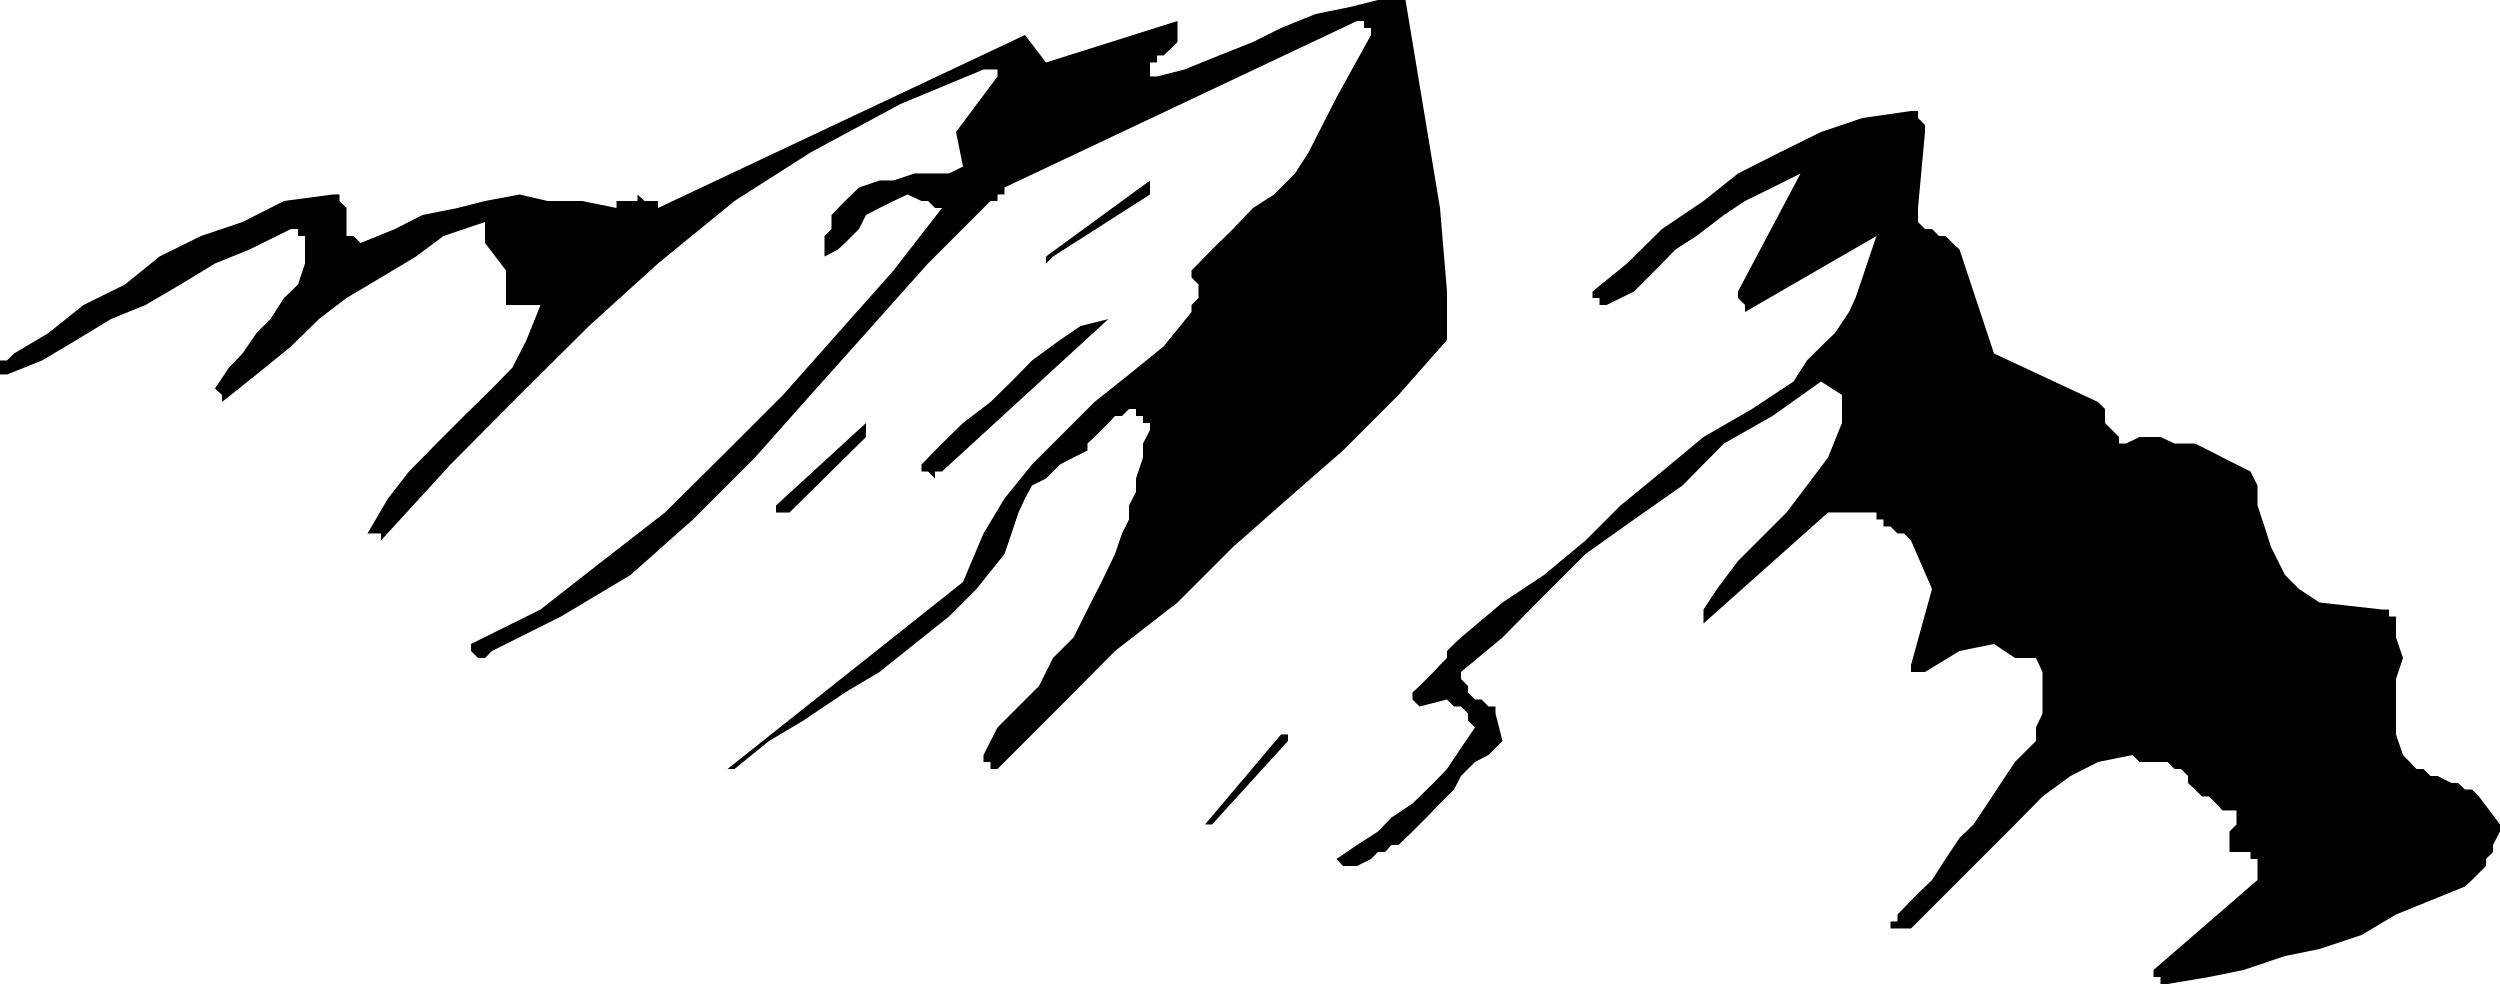 <svg height="188.928" viewBox="0 0 360 141.696" width="480" xmlns="http://www.w3.org/2000/svg"><path style="fill:#000" d="m429.758 491.793 5.976-1.008 4.968-1.008 5.976-2.016 4.968-1.008 6.048-2.016 4.968-2.952 4.968-2.016 4.968-2.016 1.008-.936 1.008-1.008 1.008-1.008v-1.008l1.008-1.008v-1.008l1.008-1.944v-1.008l-3.024-4.032-1.008-1.008h-1.008l-1.008-.936h-.936l-2.016-1.008h-1.008l-1.008-1.008h-1.008l-1.944-2.016-1.008-2.952v-7.992l1.008-3.024-1.008-2.952v-3.024h-1.008v-1.008h-1.008l-9-1.008-2.952-1.944-2.016-2.016-1.008-2.016-1.008-2.016-.936-2.952-1.008-3.024v-2.88l-1.008-2.016-2.016-1.008-2.016-1.008-1.944-1.008-2.016-1.008h-2.952l-2.016-.936h-3.024l-1.944.936h-1.008v-.936l-1.008-1.008-1.008-1.008v-2.016l-1.008-1.008L404.774 401l-4.968-14.976-1.008-.936-1.008-1.008h-.936l-1.008-1.008h-1.008l-1.008-1.008v-2.016l1.008-10.944v-1.008l-1.008-1.008v-1.008h-1.008l-6.984 1.008-5.976 2.016-5.976 2.952-5.976 3.024-4.968 3.96-5.976 4.032-5.04 4.968-4.968 4.032v.936h1.008v1.008h1.008l3.96-1.944 3.024-3.024 2.952-3.024 3.024-1.944 3.96-3.024 3.024-2.016 3.96-1.944 4.032-2.016-9 16.992v.936l1.008 1.008v1.008l18.936-10.944-1.008 2.952-1.008 3.024-1.008 2.952-.936 2.016-2.016 3.024-2.016 1.944-2.016 2.016-1.944 3.024-5.976 3.96-6.984 4.032-5.976 4.968-5.976 4.896-5.04 5.04-5.976 4.968-5.976 3.96-5.976 5.04-1.008.936-1.008 1.008v1.008l-1.008 1.008-.936 1.008-1.008 1.008-1.008 1.008-1.008.936v1.008l1.008 1.008 3.96-1.008 1.008 1.008h1.008l1.008 1.008v1.008l1.008 1.008-2.016 2.952-2.016 3.024-1.944 2.016-3.024 2.952-3.024 2.016-1.944 2.016-3.024 1.944-2.952 2.016.936 1.008h2.016l2.016-1.008 1.008-1.008h1.008l.936-1.008h1.008l2.016-1.944 2.016-2.016 1.944-2.016 2.016-2.016 1.008-1.944 2.016-2.016 1.944-1.008 2.016-2.016-1.008-3.96v-1.008h-1.008l-1.008-1.008h-.936l-1.008-1.008v-.936l-1.008-1.008v-1.008l5.976-4.968 5.976-6.048 5.976-5.976 6.984-4.968 6.984-4.896 5.976-6.048 6.984-3.96 6.984-4.968 3.024 1.944v4.032l-2.016 4.968-3.024 4.032-2.952 3.888-3.024 3.024-3.96 3.96-3.024 4.032-1.944 2.952v2.016l17.928-15.984h6.984v1.008h1.008v1.008h1.008l1.008 1.008h.936l1.008 1.008 3.024 6.984-3.024 10.944v1.008h2.016l4.968-3.024 4.968-1.008 3.024 2.016h3.024l.936 2.016v5.976l-.936 2.016v1.944l-2.016 2.016-1.008 1.008-2.016 3.024-1.944 2.952-2.016 3.024-2.016 1.944-2.016 3.024-1.944 3.024-2.016 1.944-2.952 3.024v1.008h-1.008v1.008h1.008v.936-.936h1.944l3.024-3.024 3.96-3.96 4.032-4.032 3.96-3.96 3.96-4.032 4.032-2.952 3.96-2.016 4.968-1.008 1.008 1.008h4.032l1.008 1.008h.936l1.008 1.008v1.008l1.008.936 1.008 1.008h1.008l1.008 1.008.936 1.008h2.016v2.016l-1.008 1.008v2.952h3.024v1.008h1.008v3.024l-14.976 12.96v1.008h1.008v1.008zm-137.592-22.968L303.11 456.8v-.936h-1.008l-10.944 12.96h1.008zm-68.76-7.992 4.968-4.032 4.968-2.952 5.976-4.032 4.968-2.952 5.04-4.032 4.968-3.96 3.96-3.96 4.032-5.04 1.008-2.952 1.008-3.024.936-2.016 1.008-1.872 2.016-1.008 2.016-2.016 1.944-1.008 2.016-1.008v-1.008l1.008-.936 1.008-1.008 1.008-1.008.936-1.008h1.008l1.008-1.008h1.008V410h1.008v1.008h1.008v1.008l-1.008 1.944v2.016L281.222 419v1.944l-1.008 1.944v2.016l-1.008 2.016-1.008 2.952-1.944 4.032-2.016 3.96-2.016 4.032-2.952 2.952-2.016 4.032-2.952 2.952-3.024 3.024-2.016 3.96v1.008h1.008v1.008h1.008l9-9 7.92-7.992 9-6.984 7.992-7.992 7.92-6.984 7.92-6.912 7.992-7.992 6.984-7.92v-6.984l-1.008-12.024-4.968-29.952h-3.96l-4.032 1.008-4.968 1.008-4.968 2.016-4.032 2.016-4.896 1.944-4.968 2.016-3.96 1.008h-1.008v-2.016h1.008v-1.008h.936l1.008-.936 1.008-1.008v-3.024l-18.936 5.976-3.024-3.96-52.848 24.912v-1.008h-1.944l-1.008-.936v.936h-3.024v1.008l-4.968-1.008h-4.968l-4.032-.936-4.968.936-3.96 1.008-5.04 1.008-3.96 2.016-4.968 2.016-1.008-1.008h-1.008v-4.032l-1.008-1.008v-.936h-1.008l-6.984.936-5.976 3.024-5.976 2.016-5.976 2.952-4.968 4.032-5.976 2.952-5.04 4.032-4.968 2.952-1.008 1.008h-1.008v2.016h1.008l5.04-2.016 4.968-2.952 4.968-3.024 4.968-2.016 5.04-2.952 4.968-3.024 4.968-2.016 5.976-2.952h1.008v1.008h1.008v3.96l-1.008 3.024-2.016 1.944-1.944 3.024-2.016 2.016-2.016 2.952-1.944 2.016-2.016 3.024 1.008.936v1.008l4.968-3.96 4.968-4.032 4.032-3.96 3.96-3.024 4.968-2.952 5.04-3.024 3.96-2.952 5.976-2.016v3.024l3.024 3.96v4.968h4.968l-2.016 5.04-2.016 3.96-2.952 3.024-4.032 3.96-3.96 3.96-3.96 4.032-3.024 3.888-2.952 5.04h1.944v1.008l10.008-10.944 9.936-10.008 10.008-9.936 9.936-9 11.016-9 10.944-6.984 12.96-6.984 11.952-4.968h2.016v1.008l-5.976 7.992 1.008 4.968-2.016 1.008h-4.968l-3.024 1.008h-2.016l-2.952 1.008-2.016 1.944-1.944 2.016v2.016l-1.008 1.008v2.952l1.944-1.008 1.008-.936 2.016-2.016 1.008-2.016 1.944-1.008 2.016-1.008 2.016-.936 2.016.936h.936l1.008 1.008h1.008l-6.984 9-7.992 9-7.92 8.928-7.992 7.992-9 8.928-9 6.984-8.928 6.984-10.008 4.968v1.008l1.008 1.008h1.008l1.008-1.008 9.936-4.968 10.008-5.976 9-7.992 8.928-8.928 7.992-9 7.992-8.928 8.928-10.008 7.992-7.992 1.008-1.008h1.008v-.936h1.008v-1.008l50.76-23.976h1.008v1.008h1.008v1.008l-4.968 9-2.016 3.96-2.016 3.96-1.944 3.024-3.024 3.024-3.024 1.944-2.88 3.024-3.024 2.952-2.952 3.024v1.008l1.008 1.008v1.944l-1.008 1.008v1.008l-4.032 4.968-4.968 4.032-4.968 3.96-4.032 4.032-4.968 4.968-3.96 4.896-3.024 5.04-2.952 6.984-33.912 26.928h1.008z" transform="translate(-117.638 -350.097)"/><path style="fill:#000" d="M230.39 423.897h.936l11.016-10.872v-2.016l-12.96 11.88v1.008h1.008zm22.896-5.904 23.976-21.96-4.032 1.008-2.952 2.016-4.032 2.952-2.952 3.024-3.024 2.952-3.96 3.024-3.024 2.952-2.952 3.024v1.008h.936l1.008 1.008v-1.008h1.008zm15.984-30.96 13.968-8.928v-2.016l-14.976 10.944v1.008z" transform="translate(-117.638 -350.097)"/></svg>
